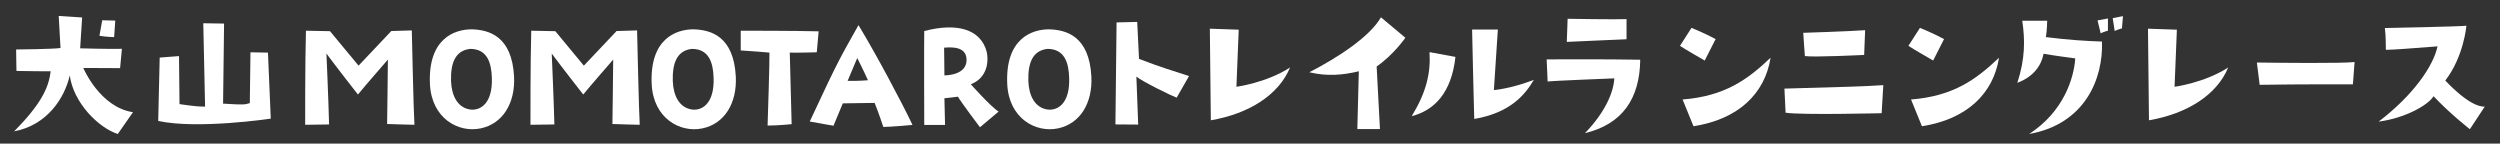 <?xml version="1.0" encoding="UTF-8"?>
<svg id="_レイヤー_1" data-name="レイヤー_1" xmlns="http://www.w3.org/2000/svg" version="1.1" viewBox="0 0 696.627 40.012">
  <rect x="0" y="0" width="696.627" height="40.012" fill="#333333" stroke="none"/>
  <!-- Generator: Adobe Illustrator 29.3.1, SVG Export Plug-In . SVG Version: 2.1.0 Build 151)  -->
  <path d="M109.038,8.647l5.708-.173s.519,23.483.736,26.294c0,0-5.838-.13-7.612-.217,0,0,.216-15.612.216-17.947,0,0-6.53,7.482-8.347,9.731,0,0-6.011-7.655-8.779-11.418,0,0,.606,13.839.736,19.764l-6.66.087s-.043-16.996.216-26.208l6.704.13,7.957,9.601,9.125-9.645Z" fill="#fff"/>
  <path d="M143.241,21.276c.389,7.482-3.158,13.191-9.255,14.488-6.227,1.34-13.752-2.768-14.184-12.369-.562-12.628,6.833-15.223,11.634-15.223,4.843.13,11.2,1.903,11.806,13.104ZM137.056,21.665c-.129-4.281-1.34-8.043-6.054-8.043-4.239.475-5.449,4.108-5.32,8.909.13,3.979,1.73,7.525,5.45,8.001,2.768.303,6.184-1.73,5.924-8.866Z" fill="#fff"/>
  <path d="M171.818,8.647l5.709-.173s.519,23.483.735,26.294c0,0-5.838-.13-7.611-.217,0,0,.216-15.612.216-17.947,0,0-6.531,7.482-8.347,9.731,0,0-6.011-7.655-8.779-11.418,0,0,.604,13.839.735,19.764l-6.66.087s-.043-16.996.216-26.208l6.704.13,7.957,9.601,9.125-9.645Z" fill="#fff"/>
  <path d="M205.029,21.276c.39,7.482-3.156,13.191-9.254,14.488-6.228,1.34-13.753-2.768-14.185-12.369-.562-12.628,6.833-15.223,11.634-15.223,4.844.13,11.202,1.903,11.806,13.104ZM198.845,21.665c-.13-4.281-1.34-8.043-6.054-8.043-4.239.475-5.45,4.108-5.32,8.909.129,3.979,1.73,7.525,5.449,8.001,2.768.303,6.185-1.73,5.925-8.866Z" fill="#fff"/>
  <path d="M220.072,14.659l.519,19.937s-3.589.389-6.704.389c0,0,.606-18.294.519-20.326,0,0-6.011-.519-8.001-.606v-5.492s16.304,0,21.711.173l-.52,5.838s-6.098.173-7.524.086Z" fill="#fff"/>
  <path d="M239.216,7.004c4.93,8.088,12.37,22.1,15.051,27.808,0,0-6.098.562-8.131.562,0,0-1.34-4.065-2.422-6.703,0,0-3.676.043-8.866.13l-2.595,6.228s-3.849-.649-6.617-1.168c8.563-18.466,8.909-18.423,13.58-26.857ZM241.855,22.357c-1.211-2.724-2.985-6.184-2.985-6.184l-2.681,6.357c2.811.086,5.666-.173,5.666-.173Z" fill="#fff"/>
  <path d="M278.257,31.093l-5.189,4.368s-5.32-7.049-6.141-8.52l-3.762.433.173,7.438h-5.795s-.087-23.094,0-26.165c8.909-2.335,15.742-.692,17.429,5.882.693,3.676-.519,7.438-4.455,8.952,0,0,5.579,6.271,7.741,7.612ZM269.305,16.216c-.217-2.163-1.99-3.33-6.228-2.941l.087,7.741c3.33-.086,6.486-1.384,6.141-4.8Z" fill="#fff"/>
  <path d="M304.108,21.276c.389,7.482-3.158,13.191-9.255,14.488-6.228,1.34-13.753-2.768-14.185-12.369-.562-12.628,6.833-15.223,11.634-15.223,4.844.13,11.202,1.903,11.807,13.104ZM297.923,21.665c-.13-4.281-1.34-8.043-6.054-8.043-4.239.475-5.45,4.108-5.32,8.909.129,3.979,1.73,7.525,5.449,8.001,2.768.303,6.185-1.73,5.925-8.866Z" fill="#fff"/>
  <path d="M23.21,18.94l10.256.046.506-5.381c-3.403.093-11.636-.138-11.636-.138l.552-8.6-6.53-.414.506,8.922c-1.886.322-12.371.414-12.371.414l.092,5.979c2.621.092,9.52.092,9.52.092-.506,4.691-2.852,9.336-10.163,16.74,9.336-1.747,14.118-9.474,15.498-15.59,1.012,7.588,7.956,14.578,13.383,16.326l4.231-6.071c-9.244-1.379-13.843-12.325-13.843-12.325Z" fill="#fff"/>
  <path d="M69.795,14.571l-.185,14.165c-1.609.368-.966.552-7.45.139l.276-22.306-5.795-.092c0,.046,0,.828.506,23.225-1.38,0-2.392,0-7.129-.689l-.138-13.383-5.381.413-.414,17.66c10.992,2.392,31.365-.644,31.365-.644l-.781-18.396-4.875-.093Z" fill="#fff"/>
  <path d="M32.123,5.741l-3.633-.093-.781,4.323c1.84.322,4.094.368,4.094.368l.32-4.599Z" fill="#fff"/>
  <path d="M316.884,6.109l-5.75.138c-.137,14.257-.32,28.422-.32,28.422,1.977,0,6.346.046,6.346.046l-.506-13.383c1.518,1.334,9.842,5.381,11.221,5.887l3.449-6.024c-5.059-1.656-7.588-2.346-13.934-4.783l-.506-10.302Z" fill="#fff"/>
  <path d="M345.171,8.271l-8.047-.276c0,1.242.275,25.524.275,25.524,10.715-1.84,18.947-7.129,22.074-14.717-6.576,4.277-14.945,5.381-14.945,5.381l.643-15.912Z" fill="#fff"/>
  <path d="M364.84,20.136c5.012,1.195,9.381.781,13.797-.276l-.414,16.097h6.301l-.92-17.431c4.736-3.265,8.002-8.002,8.002-8.002l-6.807-5.703c-2.99,5.243-11.543,10.992-19.959,15.315Z" fill="#fff"/>
  <path d="M393.371,32.369c6.254-1.61,11.084-6.438,12.188-16.511l-7.221-1.334c.369,5.979-.965,11.313-4.967,17.845Z" fill="#fff"/>
  <path d="M417.379,8.224h-7.176c0,2.07.598,24.927.598,24.927,10.164-1.747,14.211-6.853,16.604-10.899-6.439,2.483-11.131,2.852-11.131,2.852l1.105-16.879Z" fill="#fff"/>
  <path d="M453.236,5.327c-2.529.138-16.418-.093-16.418-.093l-.23,6.438c6.209-.229,10.117-.506,16.648-.735v-5.61Z" fill="#fff"/>
  <path d="M430.976,16.548l.275,6.163c1.84-.23,18.58-.874,18.58-.874-.184,3.587-2.299,9.198-8.186,15.269,10.439-2.529,15.27-9.611,15.406-20.465-9.381-.185-26.076-.093-26.076-.093Z" fill="#fff"/>
  <path d="M471.891,35.174c12.51-1.932,19.914-9.105,21.479-19.086-6.484,6.163-12.832,10.716-24.514,11.636l3.035,7.45Z" fill="#fff"/>
  <path d="M478.055,10.892c-2.943-1.609-6.715-3.128-6.715-3.128l-3.219,5.014c1.057.735,6.898,4.093,6.898,4.093l3.035-5.979Z" fill="#fff"/>
  <path d="M519.448,15.307l.275-6.898c-4.277.321-17.246.735-17.246.735,0,.599.459,6.485.459,6.485,2.668.367,16.512-.322,16.512-.322Z" fill="#fff"/>
  <path d="M497.556,31.404c4.416.689,26.766.138,26.766.138l.461-7.818c-6.668.414-8.324.414-27.549.966l.322,6.715Z" fill="#fff"/>
  <path d="M535.545,35.174c12.51-1.932,19.914-9.105,21.479-19.086-6.484,6.163-12.832,10.716-24.514,11.636l3.035,7.45Z" fill="#fff"/>
  <path d="M541.709,10.892c-2.943-1.609-6.715-3.128-6.715-3.128l-3.219,5.014c1.057.735,6.898,4.093,6.898,4.093l3.035-5.979Z" fill="#fff"/>
  <path d="M570.086,10.34c.322-1.794.367-4.554.367-4.554h-6.943c.781,5.381.826,10.532-1.381,17.293,4.553-1.702,6.715-4.875,7.312-8.095,2.805.506,8.83,1.288,8.83,1.288-.367,5.473-3.174,14.763-12.83,21.063,15.498-2.76,20.648-15.314,20.281-25.755-4.232-.138-9.566-.46-15.637-1.241Z" fill="#fff"/>
  <path d="M585.354,9.282c.828-.414,2.023-.736,2.023-.736v-3.403l-2.896.552.873,3.588Z" fill="#fff"/>
  <path d="M589.264,8.638c.828-.414,2.023-.735,2.023-.735l.275-3.403-2.852.552.553,3.587Z" fill="#fff"/>
  <path d="M606.588,8.271l-8.049-.276c0,1.242.275,25.524.275,25.524,10.717-1.84,18.949-7.129,22.076-14.717-6.576,4.277-14.947,5.381-14.947,5.381l.645-15.912Z" fill="#fff"/>
  <path d="M628.878,17.422l.781,6.209c11.865-.185,25.984-.138,25.984-.138l.461-6.209c-3.451.414-20.926.229-27.227.138Z" fill="#fff"/>
  <path d="M681.383,22.435c5.15-6.622,5.887-15.269,5.887-15.269-1.242.23-22.719.645-22.719.645.275,1.885.275,6.07.275,6.07q2.393,0,14.395-.966c-1.195,5.564-6.807,13.659-16.418,20.972,7.221-.92,13.797-4.554,15.314-7.083,4.553,4.875,10.117,9.198,10.117,9.198l4.141-6.301c-4.232.23-10.992-7.267-10.992-7.267Z" fill="#fff"/>
</svg>